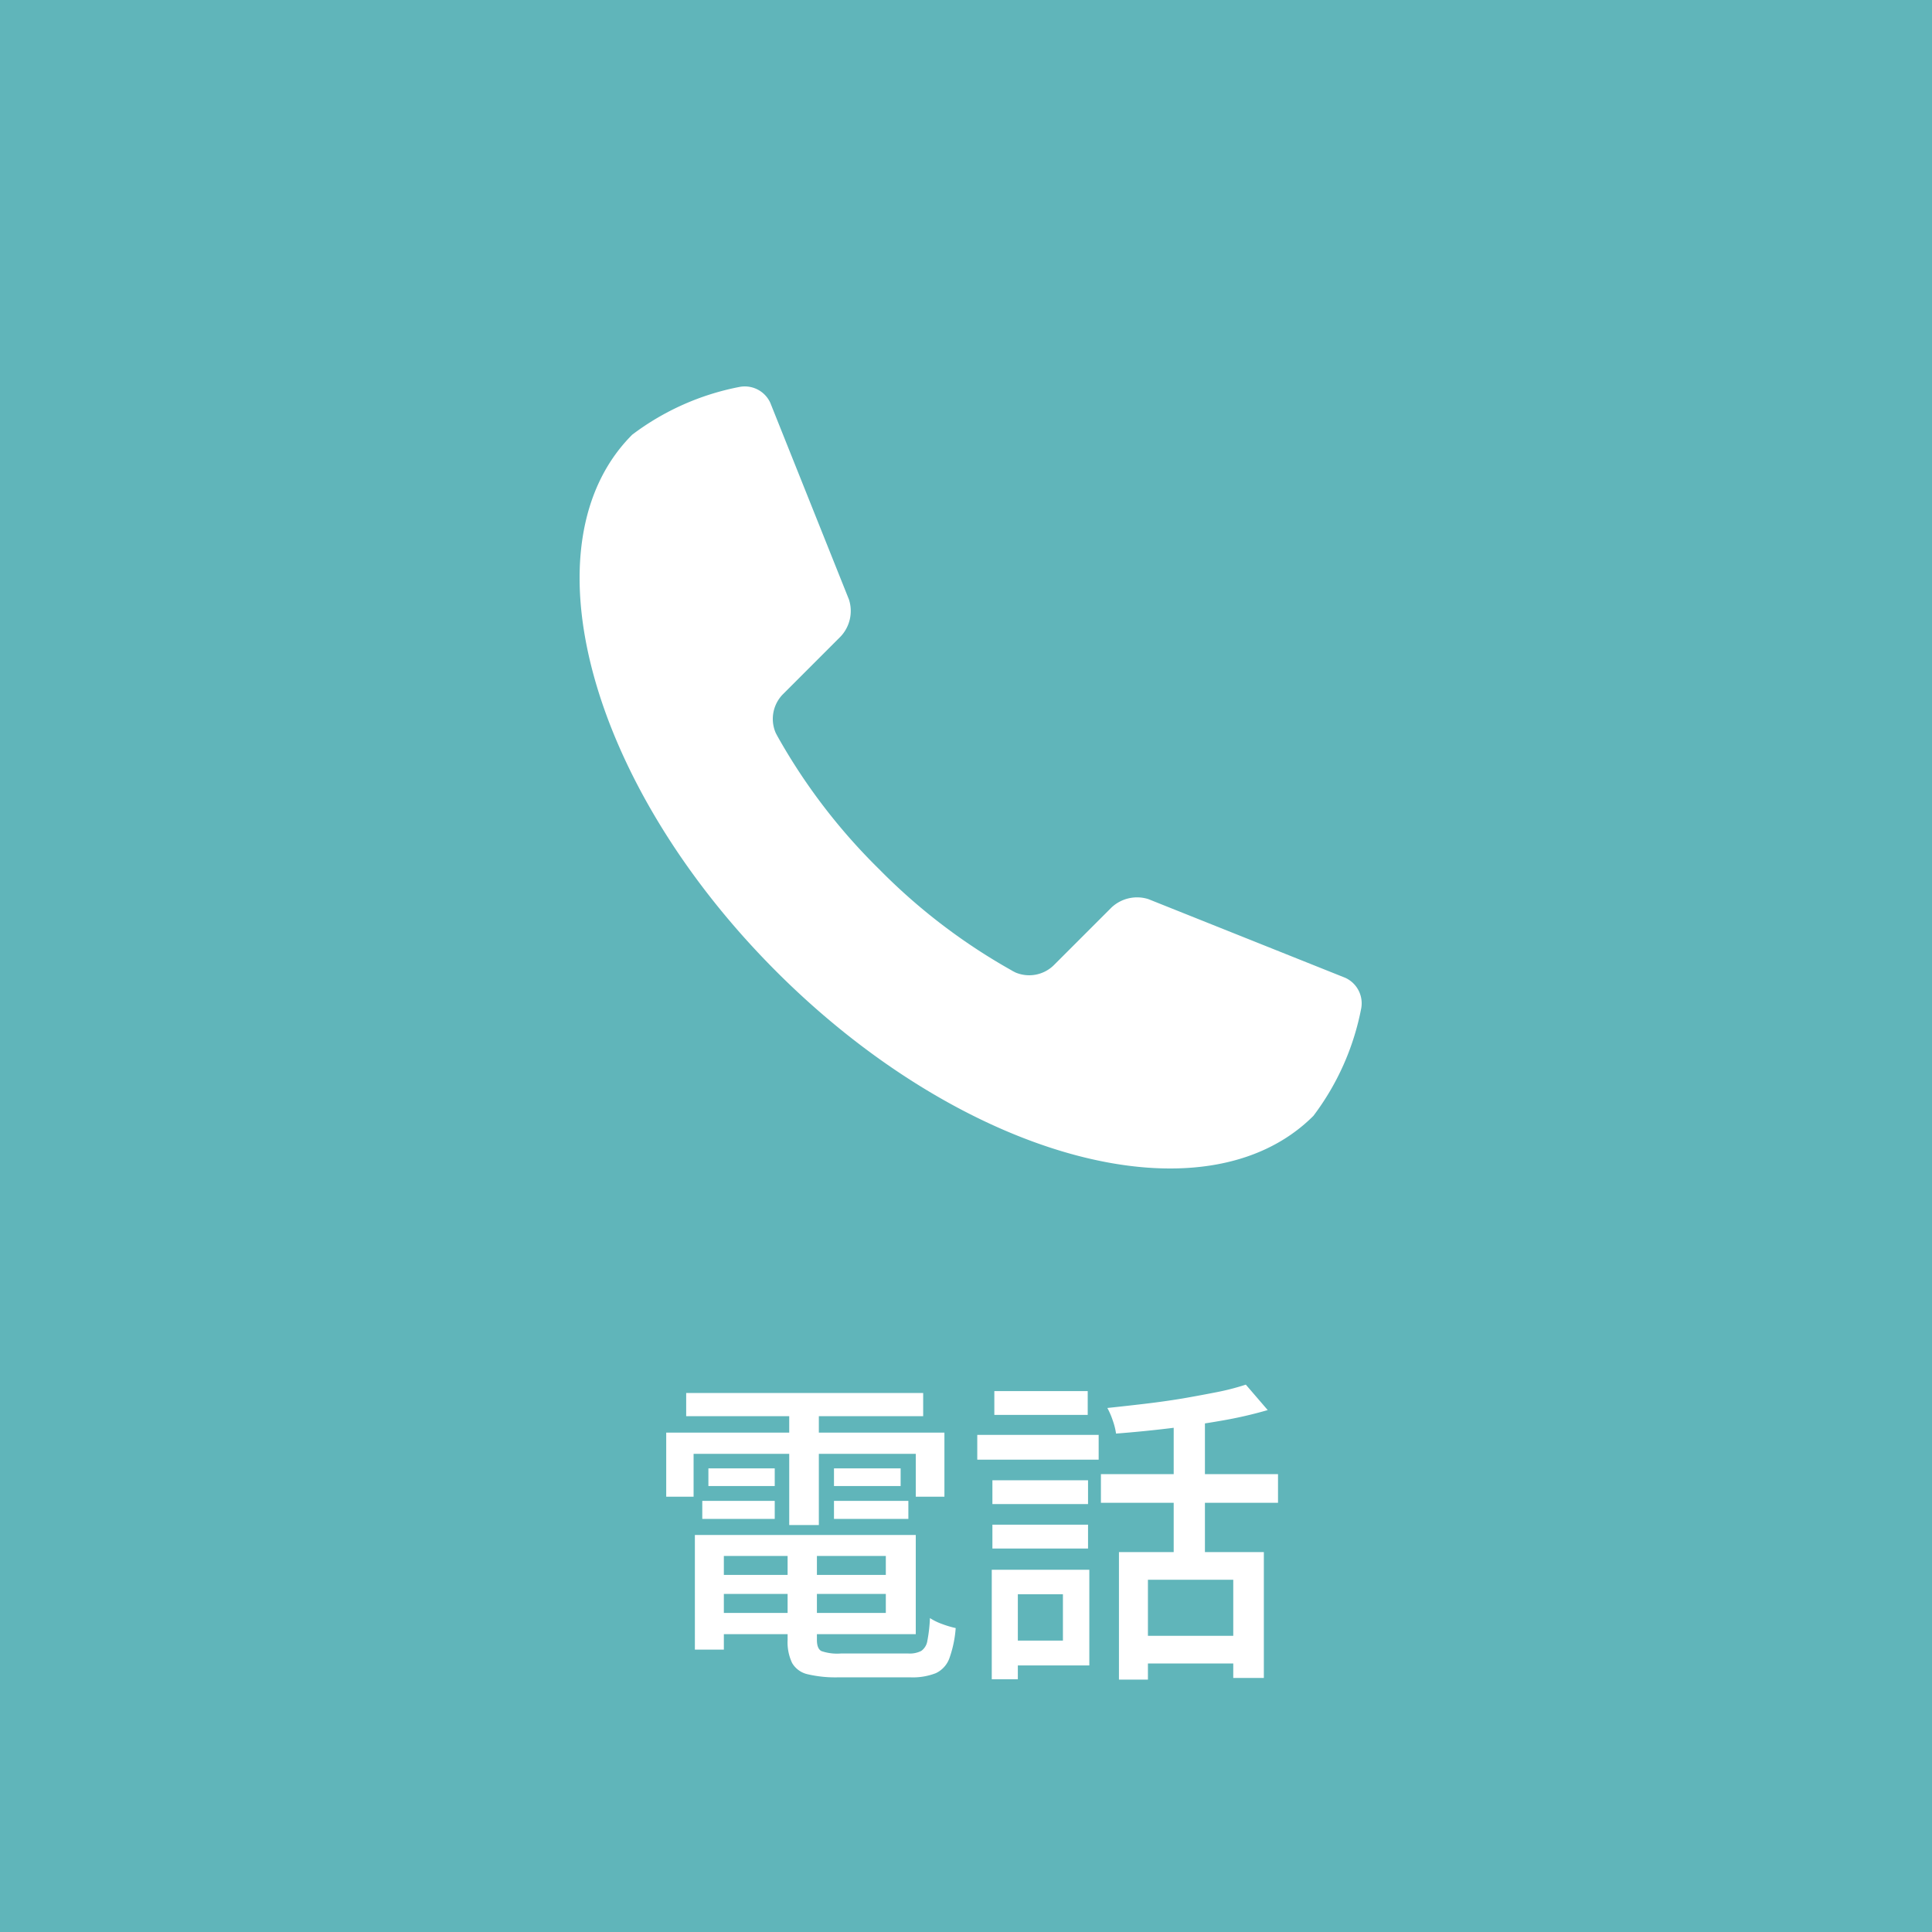 <svg xmlns="http://www.w3.org/2000/svg" xmlns:xlink="http://www.w3.org/1999/xlink" width="60" height="60" viewBox="0 0 60 60">
  <rect x="0" y="0" width="60" height="60" fill="#333333" stroke="none"/>
  <defs>
    <clipPath id="clip-tel_k_sp">
      <rect width="60" height="60"/>
    </clipPath>
  </defs>
  <g id="tel_k_sp" clip-path="url(#clip-tel_k_sp)">
    <rect width="60" height="60" fill="#60b5ba"/>
    <path id="パス_10195" data-name="パス 10195" d="M-7.96-2.4H-2.1v.59H-7.96Zm.02-1.24h6.38V-.56H-7.94v-.66h5.45V-2.99H-7.94Zm2.4.34h.91V-.38q0,.27.14.345a1.514,1.514,0,0,0,.6.075h2.1a.786.786,0,0,0,.4-.08A.468.468,0,0,0-1.2-.355,4.643,4.643,0,0,0-1.12-1.06a1.836,1.836,0,0,0,.38.185A3.02,3.02,0,0,0-.32-.75,3.535,3.535,0,0,1-.515.185.819.819,0,0,1-.935.65a1.962,1.962,0,0,1-.8.13H-3.96A3.762,3.762,0,0,1-4.915.685.745.745,0,0,1-5.4.335,1.5,1.5,0,0,1-5.54-.38Zm-2.88-.34h.9V-.08h-.9Zm-.27-4.41h7.36v.72H-8.69ZM-8-5.71h2.06v.55H-8ZM-8.19-4.7h2.25v.56H-8.19Zm4.09,0h2.31v.56H-4.1Zm0-1.01h2.07v.55H-4.1ZM-5.49-7.76h.92v3.81h-.92Zm-3.82.94H-.67v1.99h-.89V-6.16h-6.9v1.33h-.85ZM4.75-3.11h4.5V.8H8.3V-2.25H5.65V.85h-.9Zm3.94-5.2.68.79a12.9,12.9,0,0,1-1.44.33q-.8.14-1.64.24t-1.63.16a2.069,2.069,0,0,0-.1-.4,2.372,2.372,0,0,0-.17-.395q.57-.06,1.165-.13t1.17-.165q.575-.1,1.08-.2A7.432,7.432,0,0,0,8.69-8.31Zm-2.24.84h.97v4.79H6.45ZM4.19-5.53h5.5v.89H4.19ZM5.34-.51H8.76V.35H5.34ZM.82-5.34H3.79v.74H.82ZM.88-8.11h2.9v.74H.88ZM.82-3.96H3.79v.74H.82ZM.35-6.75H4.12v.77H.35ZM1.3-2.56H3.83V.41H1.3V-.36H3.01V-1.8H1.3Zm-.5,0h.81V.84H.8Z" transform="translate(30 51.311)" fill="#fff"/>
    <path id="パス_10193" data-name="パス 10193" d="M1.635,1.917v0C-1.734,5.285.271,12.751,6.114,18.593s13.307,7.847,16.675,4.479a8.054,8.054,0,0,0,1.485-3.339.871.871,0,0,0-.494-.948l-6.116-2.444a1.159,1.159,0,0,0-1.145.26l-1.77,1.77a1.092,1.092,0,0,1-1.211.249l-.091-.047-.038-.023A18.409,18.409,0,0,1,9.3,15.409,18.407,18.407,0,0,1,6.155,11.3c-.007-.013-.014-.024-.02-.037-.017-.031-.033-.061-.048-.092a1.092,1.092,0,0,1,.247-1.212L8.107,8.185a1.159,1.159,0,0,0,.259-1.146L5.922.927A.87.87,0,0,0,4.974.433,8.049,8.049,0,0,0,1.635,1.917" transform="translate(18 11.582)" fill="#fff"/>
  </g>
</svg>
